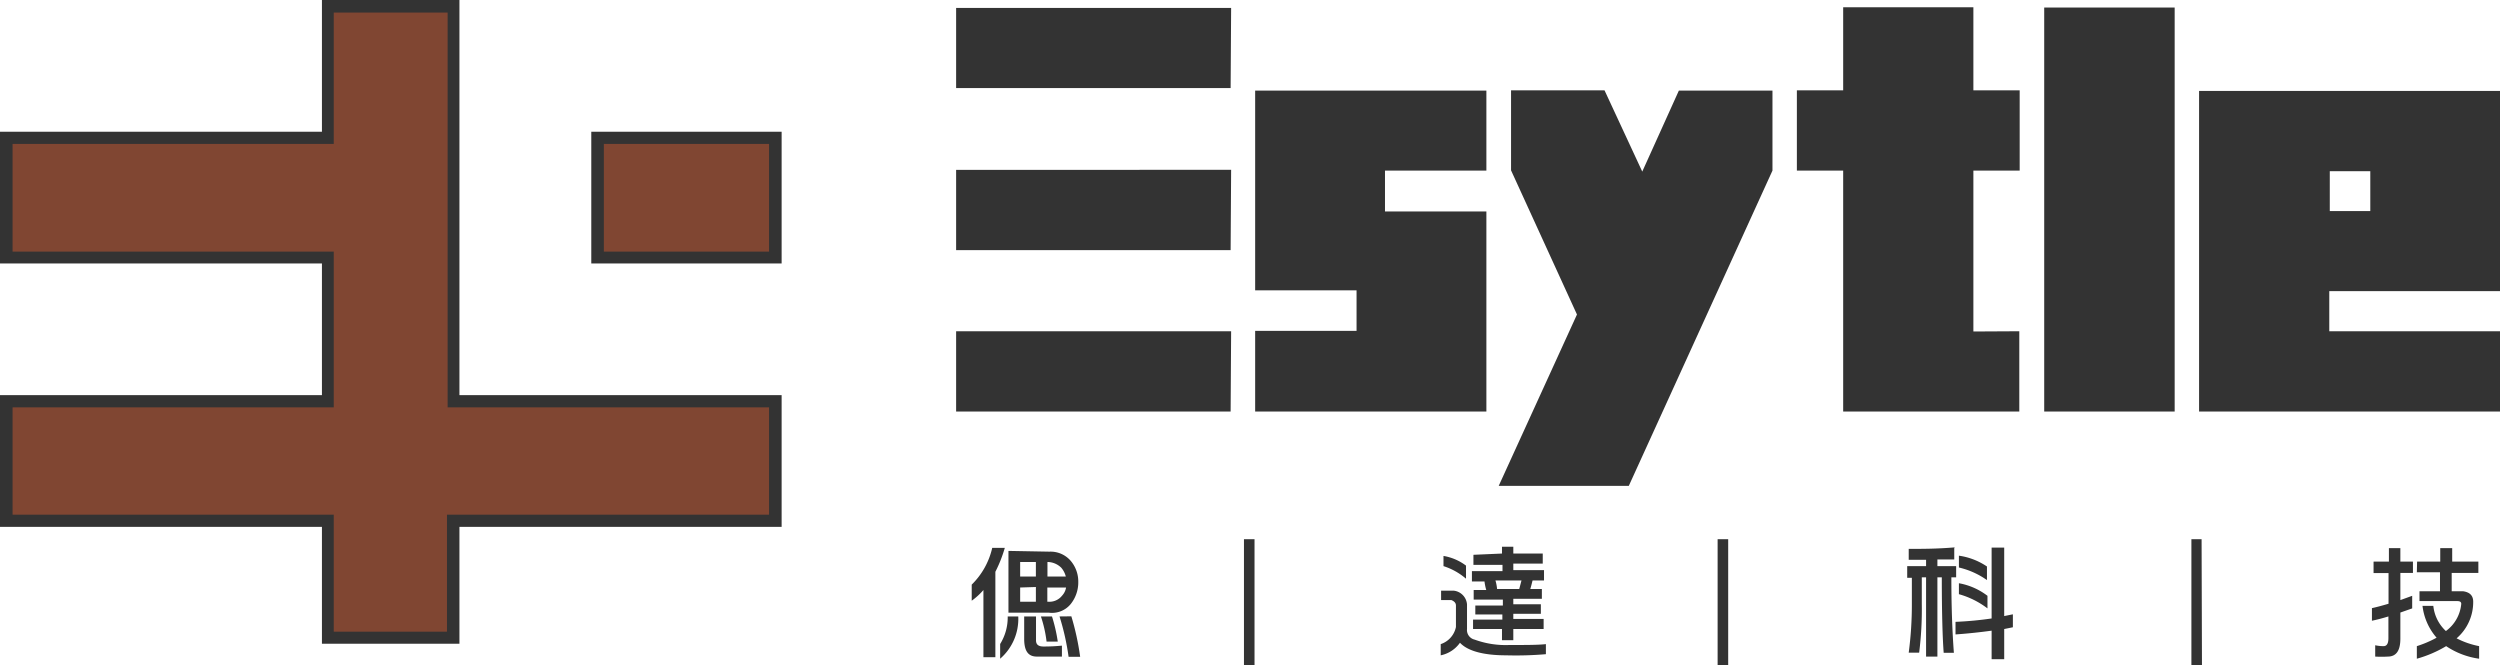 <svg xmlns="http://www.w3.org/2000/svg" viewBox="0 0 198.72 52.86"><defs><style>.cls-1,.cls-3{fill:#333;}.cls-1{fill-rule:evenodd;}.cls-2{fill:#804632;}</style></defs><g id="图层_2" data-name="图层 2"><g id="图层_1-2" data-name="图层 1"><path class="cls-1" d="M25.59,0H36.52V31.41H62.13V41.88H36.52v9.29H25.59V41.88H0V31.41H25.59V20.94H0V10.47H25.59ZM47,10.47V20.94H62.13V10.47Z"/><path class="cls-2" d="M26.53,1V11.44H1V20H26.53V32.38H1v8.53H26.53v9.3h9v-9.3H61.13V32.38H35.58V1ZM48,11.44H61.13V20H48Z"/><path class="cls-1" d="M118.15,7.2H99.77V23.08h8.06V26.3H99.77v6.41h18.38V16.81h-8.06V13.56h8.06V7.2Zm38.71,19.15V13.56h3.68V7.18h-3.68V.58H146.51v6.6h-3.68v6.38h3.68V32.71h14V26.33Zm16,6.36V.6H162.49V32.71Zm-75-6.38H76v6.38H97.82Zm0-25.7H76V7H97.82Zm0,12.87H76v6.38H97.82Zm87.33.11h3.22v3.17h-3.22V13.61Zm13.57-6.38H174.8V32.71h23.92V26.33H185.15V23.14h13.57V7.23ZM125.35,25l-5.24-11.46V7.18h7.43l3,6.46,2.91-6.44h7.44v6.36L129.47,38.62H119.13Z"/><path class="cls-3" d="M78.87,43.55h1a10.72,10.72,0,0,1-.75,1.9v6.79h-.95V46.9a5.37,5.37,0,0,1-.93.85V46.47A5.93,5.93,0,0,0,78.87,43.55ZM81.45,49h.9v1.9c0,.33.19.49.59.49a14.46,14.46,0,0,0,1.47-.07v.87h-2c-.69,0-1-.46-1-1.41V49Zm1.29,0a10,10,0,0,1,.45,2h.89a12.83,12.83,0,0,0-.46-2Zm1.48,0a19.6,19.6,0,0,1,.72,3.21h.92a21,21,0,0,0-.7-3.22Zm-3.13-2.3v1.13h1.25V46.66Zm2.16,1.13h.07a1.28,1.28,0,0,0,1.1-.48,1.25,1.25,0,0,0,.32-.65H83.25Zm1.47-2a1.73,1.73,0,0,0-.36-.7,1.59,1.59,0,0,0-1.1-.46h0v1.16Zm-2.38-1.16H81.09v1.16h1.25Zm1.08-.82a2.11,2.11,0,0,1,1.68.72,2.54,2.54,0,0,1,.61,1.68A2.76,2.76,0,0,1,85.12,48a1.92,1.92,0,0,1-1.75.7H80.16V43.79ZM80.1,49a4,4,0,0,1-.6,2.19v1.17A4.19,4.19,0,0,0,80.94,49Zm34.64-4.81a4.09,4.09,0,0,1,1.79.77V46a5.12,5.12,0,0,0-1.79-1v-.82Zm-.19,2.76h1a1.19,1.19,0,0,1,1.06,1.1V50a.78.78,0,0,0,.6.84,7.2,7.2,0,0,0,2.76.43c1.33,0,2.29,0,2.91-.07V52a27.9,27.9,0,0,1-3.17.09c-1.85,0-3.08-.37-3.66-1a2.48,2.48,0,0,1-1.53,1V51.2a1.82,1.82,0,0,0,1.21-1.36V48.13c0-.19-.12-.33-.36-.43h-.82v-.76Zm2.57-2.85v.8h2.31v.5H117v.82h1a4.11,4.11,0,0,0,.14.68h-1v.76h2.32v.47h-2.19v.71h2.15v.41h-2.33V50h2.3v.89h.9V50h2.41v-.8h-2.41v-.41h2.19v-.76h-2.19V47.6h2.27v-.78h-.92c.06-.2.12-.43.18-.68h.91v-.82h-2.44V44.8h2.34V44h-2.34v-.54h-.9V44ZM119,46.82a3.39,3.39,0,0,0-.13-.68h2.07l-.18.68Zm36.34-3.23v.88H154V45h1.49v.89h-.38q0,3.33.2,6h-.81c-.09-1.18-.15-3.18-.15-6H154v6.3h-.9v-6.3h-.34v2.16a27.24,27.24,0,0,1-.21,3.83h-.83a29.17,29.17,0,0,0,.25-3.85V45.93h-.37V45h1.5V44.5h-1.38v-.87c1,0,2.26,0,3.65-.12Zm.37.58a5.3,5.3,0,0,1,2.23.86v1.08a6.35,6.35,0,0,0-2.23-1v-.93Zm0,2.19a5.24,5.24,0,0,1,2.27,1v1a6.72,6.72,0,0,0-2.27-1.13v-.89ZM160,48.83l-.69.14V43.53h-1v5.63a27.58,27.58,0,0,1-2.87.27v1c1-.07,2-.18,2.87-.3V52.4h1V50l.69-.14v-1Zm28.69-4.19h1.2V43.57h.91v1.07h1v.9h-1V47.7l.94-.34v1l-.94.33v2.08c0,.95-.33,1.42-1,1.42a8.34,8.34,0,0,1-1,0v-.9a3,3,0,0,0,.67.07c.25,0,.38-.21.38-.63V49c-.43.13-.86.25-1.31.34v-1c.45-.1.88-.22,1.32-.35V45.55h-1.19v-.9Zm3.44,0h1.84V43.57h.95v1.07H197v.9h-2.12V47h.92c.53.08.79.35.79.83a3.8,3.8,0,0,1-1.32,2.91,6.67,6.67,0,0,0,1.79.62v1a6.23,6.23,0,0,1-2.62-1,9.45,9.45,0,0,1-2.33,1v-1a8.72,8.72,0,0,0,1.57-.67,4.67,4.67,0,0,1-1.12-2.53h.86a3.17,3.17,0,0,0,1,2A3,3,0,0,0,195.64,48c0-.15-.1-.22-.32-.22h-3V47h1.63V45.49h-1.84Z"/><path class="cls-3" d="M99.72,52.86h-.84v-10h.84Zm37.65,0h-.84v-10h.84Zm37.66,0h-.84v-10H175Z"/></g></g></svg>